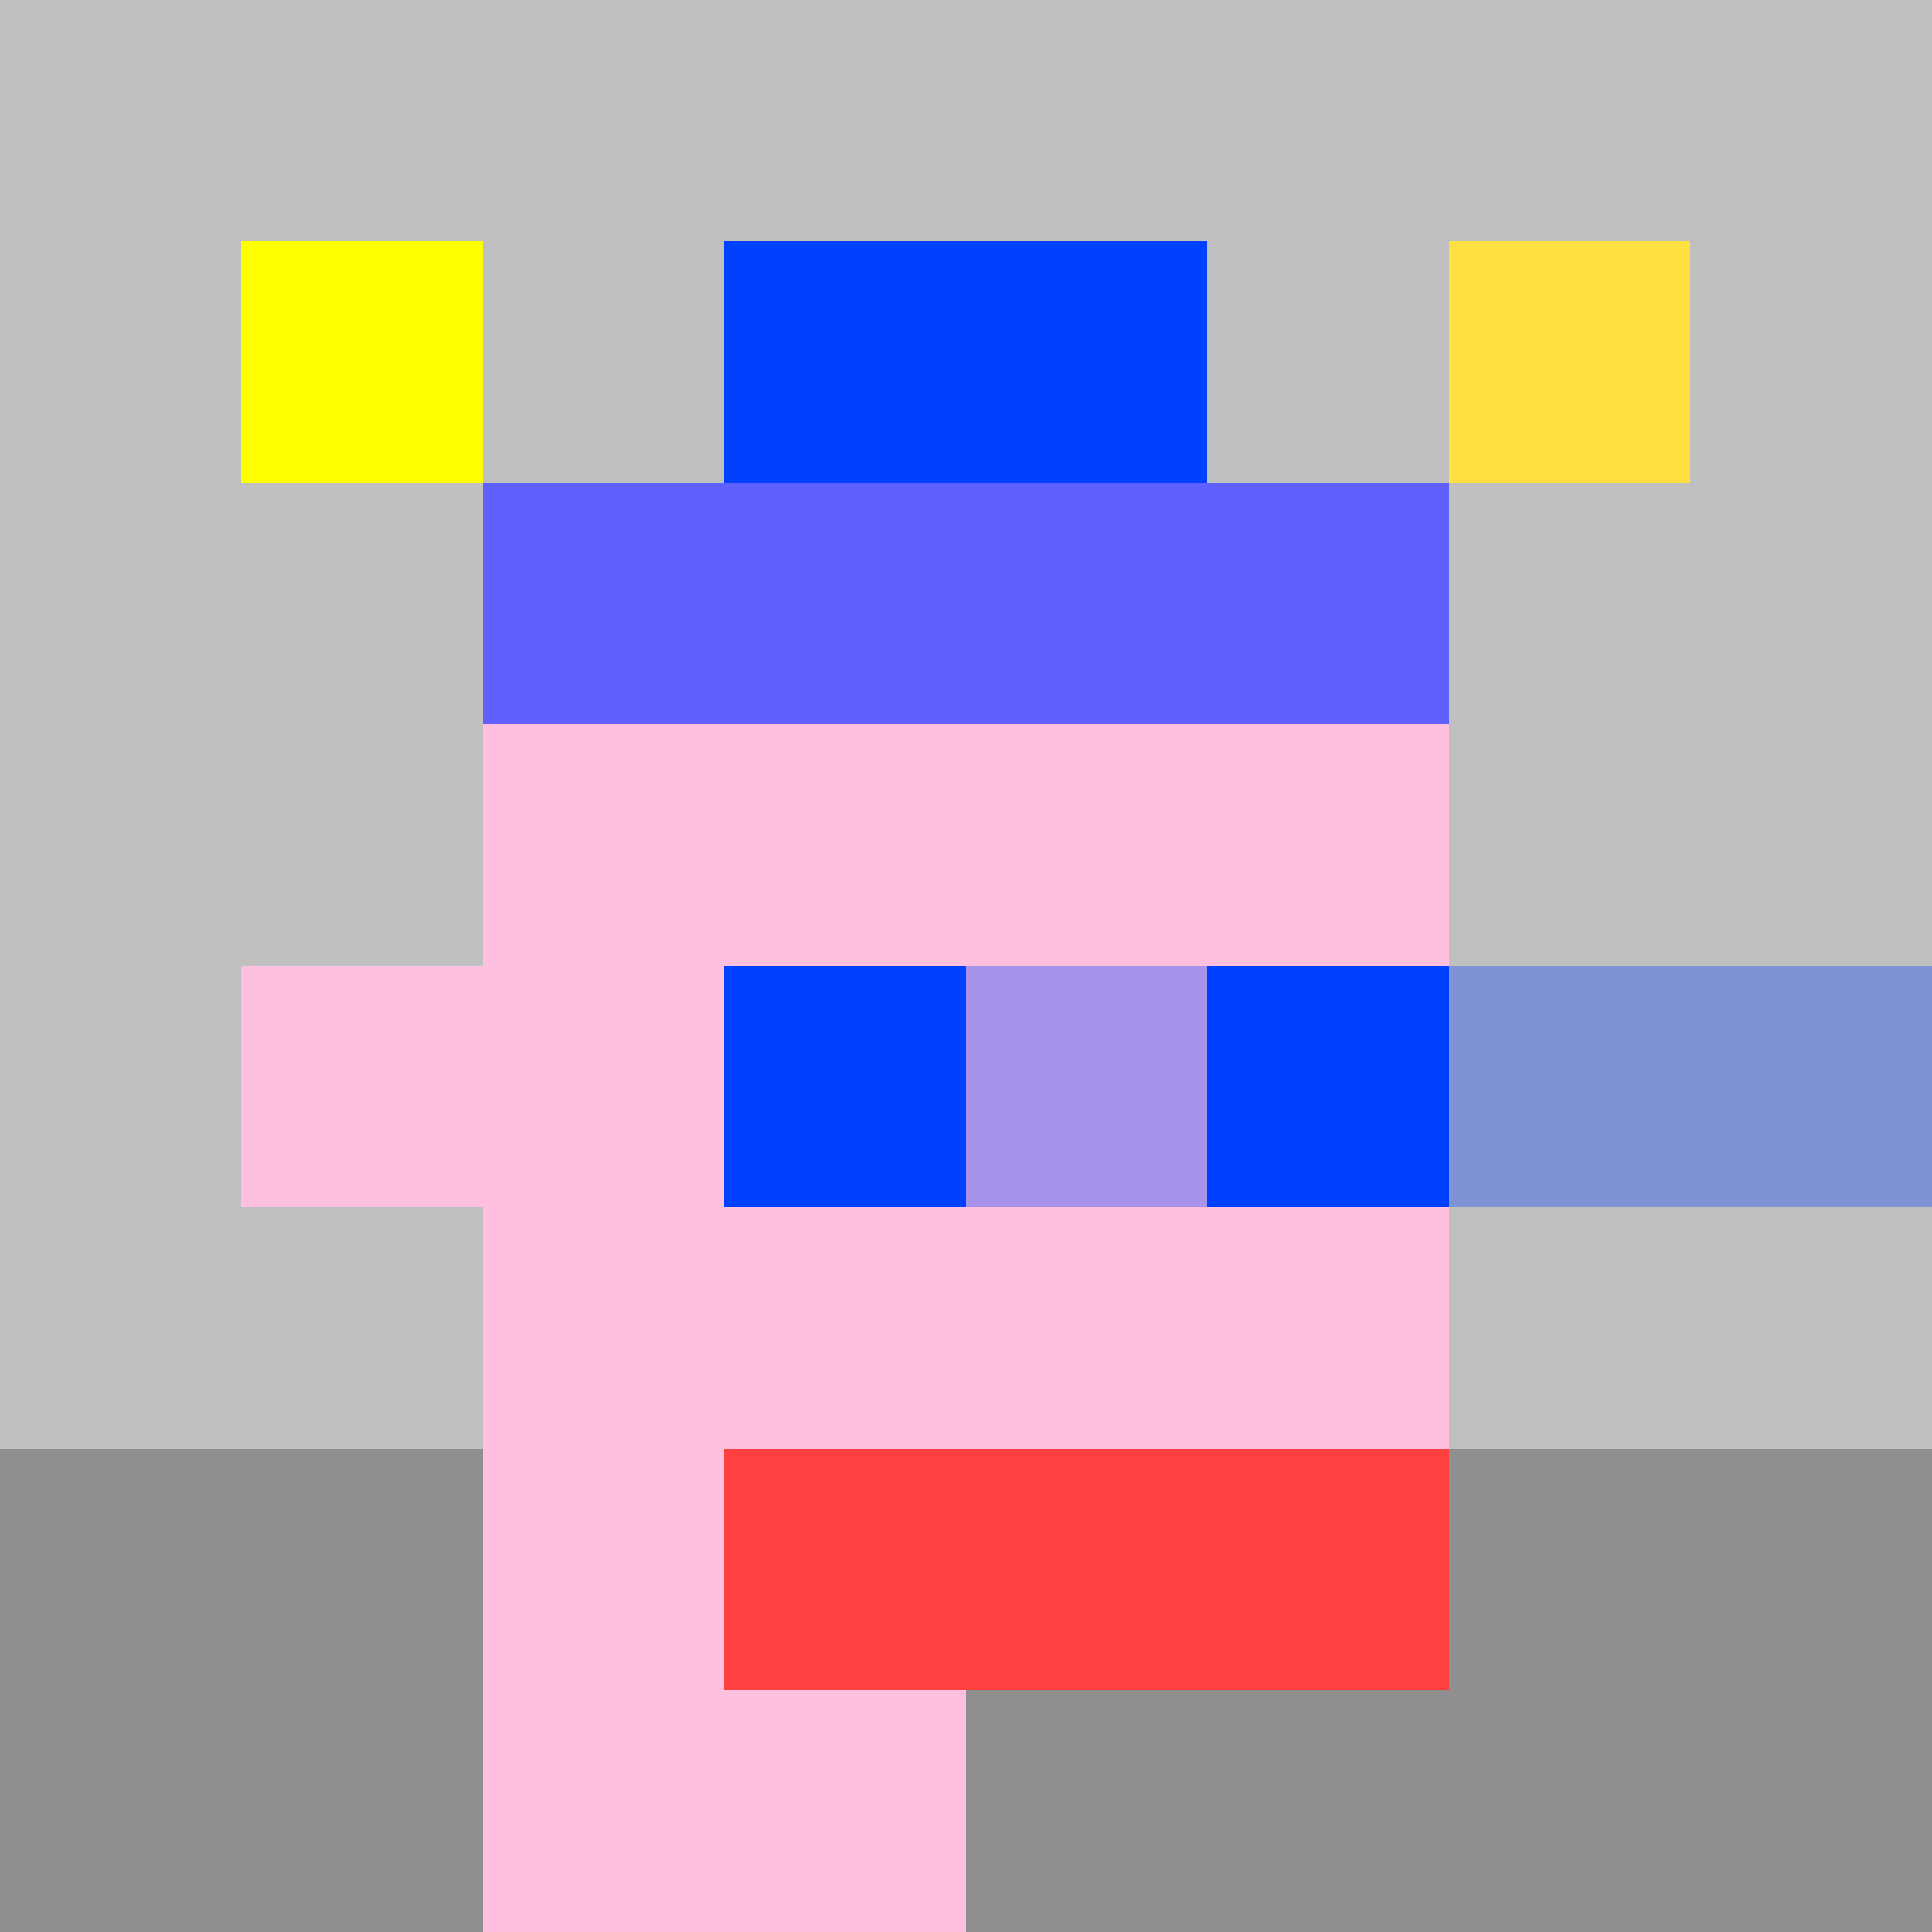 <svg width="1200" height="1200" shape-rendering="crispEdges" xmlns="http://www.w3.org/2000/svg" version="1.2" viewBox="0 0 8 8"><rect x="0" y="0" width="8" height="8" fill="#333333" stroke="none"/><style>rect{shape-rendering:crispEdges}</style><g fill="#c0c0c0" fill-opacity="1"><rect x="0" y="0" width="8" height="6"/></g><g fill="#8f8f8f" fill-opacity="1"><rect x="0" y="6" width="8" height="2"/></g><g fill="#ffc0e0" fill-opacity="1"><rect x="2" y="2" width="4" height="5"/><rect x="1" y="4" width="1" height="1"/><rect x="2" y="7" width="2" height="1"/></g><g fill="#ff4040" fill-opacity="1"><rect x="3" y="6" width="3" height="1"/></g><g fill="#ffe040" fill-opacity="1"><rect x="6" y="1" width="1" height="1"/></g><g fill="#6060ff" fill-opacity="1"><rect x="2" y="2" width="4" height="1"/></g><g fill="#ffff00" fill-opacity="1"><rect x="1" y="1" width="1" height="1"/></g><g fill="#0040ff" fill-opacity="1"><rect x="3" y="1" width="2" height="1"/></g><g fill="#0040ff" fill-opacity="1"><rect x="3" y="4" width="1" height="1"/><rect x="5" y="4" width="1" height="1"/></g><g fill="#0040ff" fill-opacity="0.34"><rect x="4" y="4" width="1" height="1"/><rect x="6" y="4" width="2" height="1"/></g></svg>